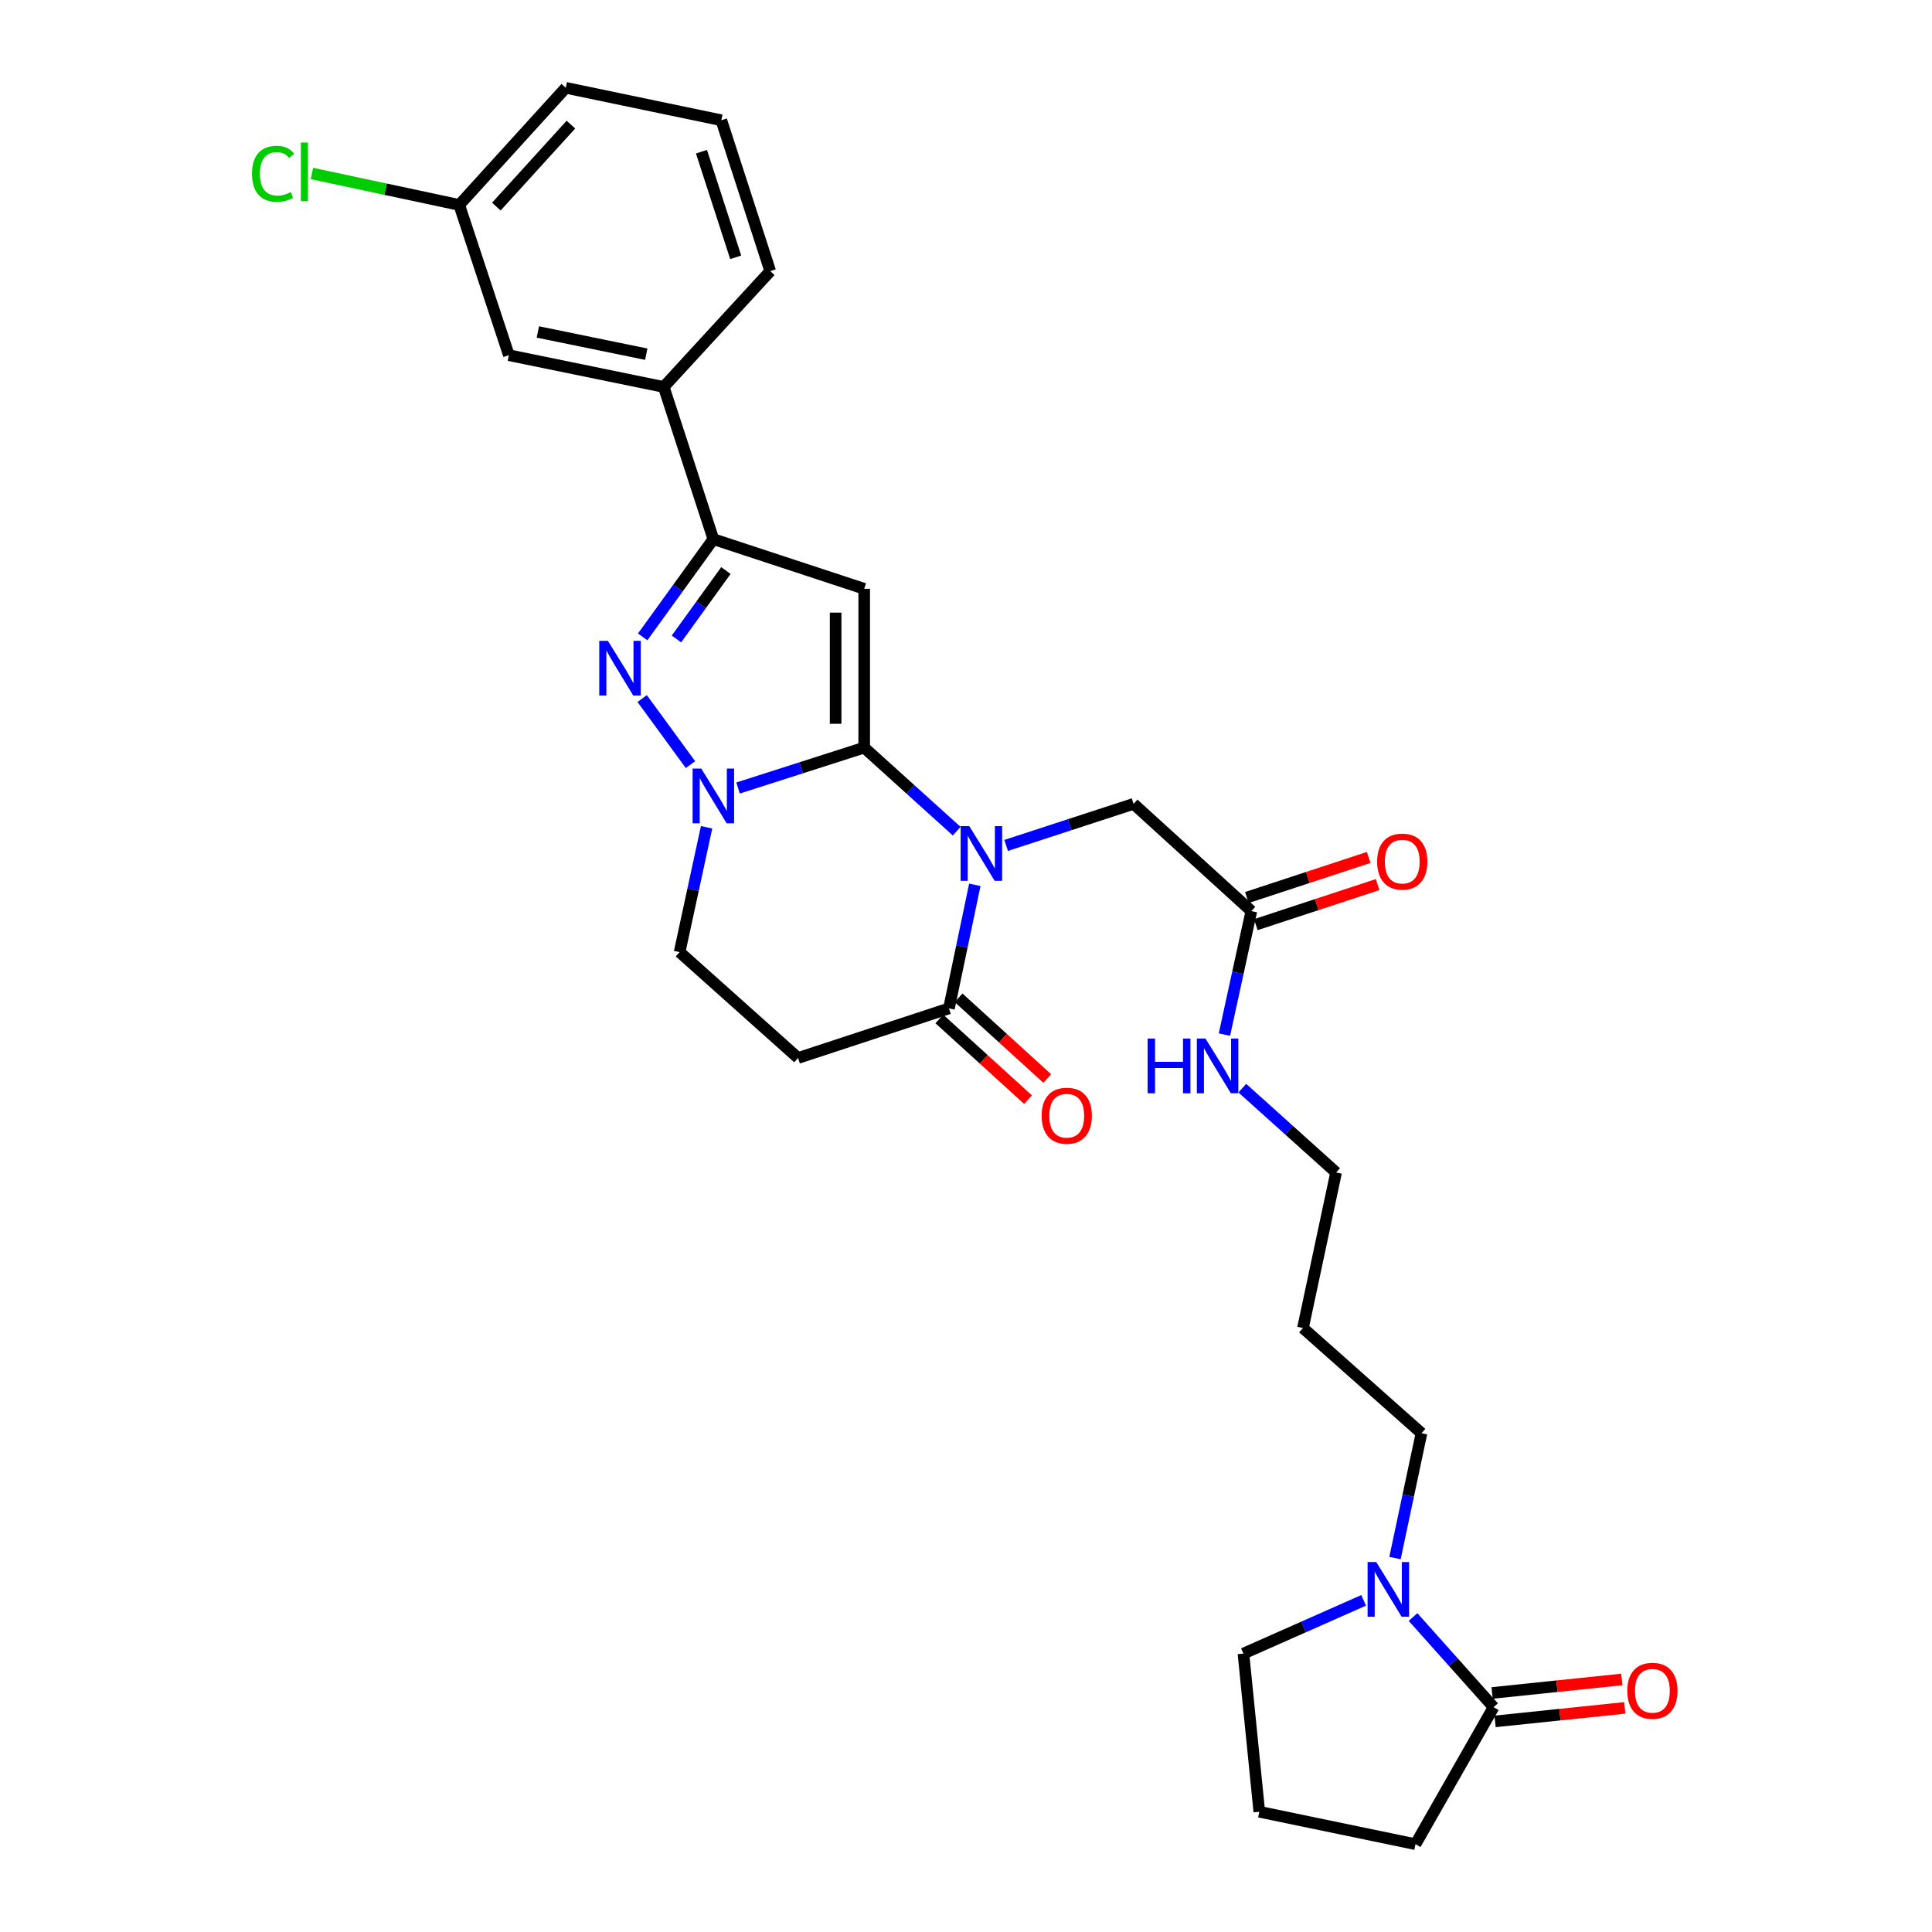 <?xml version='1.0' encoding='iso-8859-1'?>
<svg version='1.1' baseProfile='full'
              xmlns='http://www.w3.org/2000/svg'
                      xmlns:rdkit='http://www.rdkit.org/xml'
                      xmlns:xlink='http://www.w3.org/1999/xlink'
                  xml:space='preserve'
width='1000px' height='1000px' viewBox='0 0 1000 1000'>
<!-- END OF HEADER -->
<rect style='opacity:1.0;fill:#FFFFFF;stroke:none' width='1000' height='1000' x='0' y='0'> </rect>
<path class='bond-0' d='M 447.31,386.962 L 471.245,408.59' style='fill:none;fill-rule:evenodd;stroke:#000000;stroke-width:6px;stroke-linecap:butt;stroke-linejoin:miter;stroke-opacity:1' />
<path class='bond-0' d='M 471.245,408.59 L 495.18,430.219' style='fill:none;fill-rule:evenodd;stroke:#0000FF;stroke-width:6px;stroke-linecap:butt;stroke-linejoin:miter;stroke-opacity:1' />
<path class='bond-1' d='M 447.31,386.962 L 447.31,304.759' style='fill:none;fill-rule:evenodd;stroke:#000000;stroke-width:6px;stroke-linecap:butt;stroke-linejoin:miter;stroke-opacity:1' />
<path class='bond-1' d='M 432.517,374.631 L 432.517,317.09' style='fill:none;fill-rule:evenodd;stroke:#000000;stroke-width:6px;stroke-linecap:butt;stroke-linejoin:miter;stroke-opacity:1' />
<path class='bond-2' d='M 447.31,386.962 L 414.667,397.418' style='fill:none;fill-rule:evenodd;stroke:#000000;stroke-width:6px;stroke-linecap:butt;stroke-linejoin:miter;stroke-opacity:1' />
<path class='bond-2' d='M 414.667,397.418 L 382.023,407.874' style='fill:none;fill-rule:evenodd;stroke:#0000FF;stroke-width:6px;stroke-linecap:butt;stroke-linejoin:miter;stroke-opacity:1' />
<path class='bond-5' d='M 504.569,457.979 L 497.871,489.957' style='fill:none;fill-rule:evenodd;stroke:#0000FF;stroke-width:6px;stroke-linecap:butt;stroke-linejoin:miter;stroke-opacity:1' />
<path class='bond-5' d='M 497.871,489.957 L 491.173,521.935' style='fill:none;fill-rule:evenodd;stroke:#000000;stroke-width:6px;stroke-linecap:butt;stroke-linejoin:miter;stroke-opacity:1' />
<path class='bond-9' d='M 520.775,437.593 L 553.752,426.836' style='fill:none;fill-rule:evenodd;stroke:#0000FF;stroke-width:6px;stroke-linecap:butt;stroke-linejoin:miter;stroke-opacity:1' />
<path class='bond-9' d='M 553.752,426.836 L 586.73,416.08' style='fill:none;fill-rule:evenodd;stroke:#000000;stroke-width:6px;stroke-linecap:butt;stroke-linejoin:miter;stroke-opacity:1' />
<path class='bond-4' d='M 447.31,304.759 L 369.234,279.06' style='fill:none;fill-rule:evenodd;stroke:#000000;stroke-width:6px;stroke-linecap:butt;stroke-linejoin:miter;stroke-opacity:1' />
<path class='bond-3' d='M 357.387,395.764 L 332.396,361.574' style='fill:none;fill-rule:evenodd;stroke:#0000FF;stroke-width:6px;stroke-linecap:butt;stroke-linejoin:miter;stroke-opacity:1' />
<path class='bond-11' d='M 365.726,428.198 L 358.743,460.504' style='fill:none;fill-rule:evenodd;stroke:#0000FF;stroke-width:6px;stroke-linecap:butt;stroke-linejoin:miter;stroke-opacity:1' />
<path class='bond-11' d='M 358.743,460.504 L 351.761,492.809' style='fill:none;fill-rule:evenodd;stroke:#000000;stroke-width:6px;stroke-linecap:butt;stroke-linejoin:miter;stroke-opacity:1' />
<path class='bond-29' d='M 332.648,329.647 L 350.941,304.354' style='fill:none;fill-rule:evenodd;stroke:#0000FF;stroke-width:6px;stroke-linecap:butt;stroke-linejoin:miter;stroke-opacity:1' />
<path class='bond-29' d='M 350.941,304.354 L 369.234,279.06' style='fill:none;fill-rule:evenodd;stroke:#000000;stroke-width:6px;stroke-linecap:butt;stroke-linejoin:miter;stroke-opacity:1' />
<path class='bond-29' d='M 350.123,330.728 L 362.928,313.023' style='fill:none;fill-rule:evenodd;stroke:#0000FF;stroke-width:6px;stroke-linecap:butt;stroke-linejoin:miter;stroke-opacity:1' />
<path class='bond-29' d='M 362.928,313.023 L 375.733,295.317' style='fill:none;fill-rule:evenodd;stroke:#000000;stroke-width:6px;stroke-linecap:butt;stroke-linejoin:miter;stroke-opacity:1' />
<path class='bond-10' d='M 369.234,279.06 L 343.55,200.285' style='fill:none;fill-rule:evenodd;stroke:#000000;stroke-width:6px;stroke-linecap:butt;stroke-linejoin:miter;stroke-opacity:1' />
<path class='bond-13' d='M 486.195,527.406 L 509.151,548.296' style='fill:none;fill-rule:evenodd;stroke:#000000;stroke-width:6px;stroke-linecap:butt;stroke-linejoin:miter;stroke-opacity:1' />
<path class='bond-13' d='M 509.151,548.296 L 532.107,569.185' style='fill:none;fill-rule:evenodd;stroke:#FF0000;stroke-width:6px;stroke-linecap:butt;stroke-linejoin:miter;stroke-opacity:1' />
<path class='bond-13' d='M 496.151,516.465 L 519.107,537.354' style='fill:none;fill-rule:evenodd;stroke:#000000;stroke-width:6px;stroke-linecap:butt;stroke-linejoin:miter;stroke-opacity:1' />
<path class='bond-13' d='M 519.107,537.354 L 542.064,558.243' style='fill:none;fill-rule:evenodd;stroke:#FF0000;stroke-width:6px;stroke-linecap:butt;stroke-linejoin:miter;stroke-opacity:1' />
<path class='bond-30' d='M 491.173,521.935 L 413.08,547.61' style='fill:none;fill-rule:evenodd;stroke:#000000;stroke-width:6px;stroke-linecap:butt;stroke-linejoin:miter;stroke-opacity:1' />
<path class='bond-6' d='M 722.047,806.444 L 728.898,774.138' style='fill:none;fill-rule:evenodd;stroke:#0000FF;stroke-width:6px;stroke-linecap:butt;stroke-linejoin:miter;stroke-opacity:1' />
<path class='bond-6' d='M 728.898,774.138 L 735.75,741.832' style='fill:none;fill-rule:evenodd;stroke:#000000;stroke-width:6px;stroke-linecap:butt;stroke-linejoin:miter;stroke-opacity:1' />
<path class='bond-7' d='M 731.39,836.978 L 752.234,860.307' style='fill:none;fill-rule:evenodd;stroke:#0000FF;stroke-width:6px;stroke-linecap:butt;stroke-linejoin:miter;stroke-opacity:1' />
<path class='bond-7' d='M 752.234,860.307 L 773.078,883.635' style='fill:none;fill-rule:evenodd;stroke:#000000;stroke-width:6px;stroke-linecap:butt;stroke-linejoin:miter;stroke-opacity:1' />
<path class='bond-21' d='M 705.815,828.337 L 674.709,842.117' style='fill:none;fill-rule:evenodd;stroke:#0000FF;stroke-width:6px;stroke-linecap:butt;stroke-linejoin:miter;stroke-opacity:1' />
<path class='bond-21' d='M 674.709,842.117 L 643.603,855.898' style='fill:none;fill-rule:evenodd;stroke:#000000;stroke-width:6px;stroke-linecap:butt;stroke-linejoin:miter;stroke-opacity:1' />
<path class='bond-14' d='M 773.845,890.992 L 807.413,887.495' style='fill:none;fill-rule:evenodd;stroke:#000000;stroke-width:6px;stroke-linecap:butt;stroke-linejoin:miter;stroke-opacity:1' />
<path class='bond-14' d='M 807.413,887.495 L 840.981,883.998' style='fill:none;fill-rule:evenodd;stroke:#FF0000;stroke-width:6px;stroke-linecap:butt;stroke-linejoin:miter;stroke-opacity:1' />
<path class='bond-14' d='M 772.312,876.279 L 805.88,872.781' style='fill:none;fill-rule:evenodd;stroke:#000000;stroke-width:6px;stroke-linecap:butt;stroke-linejoin:miter;stroke-opacity:1' />
<path class='bond-14' d='M 805.88,872.781 L 839.448,869.284' style='fill:none;fill-rule:evenodd;stroke:#FF0000;stroke-width:6px;stroke-linecap:butt;stroke-linejoin:miter;stroke-opacity:1' />
<path class='bond-22' d='M 773.078,883.635 L 732.659,954.545' style='fill:none;fill-rule:evenodd;stroke:#000000;stroke-width:6px;stroke-linecap:butt;stroke-linejoin:miter;stroke-opacity:1' />
<path class='bond-8' d='M 413.08,547.61 L 351.761,492.809' style='fill:none;fill-rule:evenodd;stroke:#000000;stroke-width:6px;stroke-linecap:butt;stroke-linejoin:miter;stroke-opacity:1' />
<path class='bond-12' d='M 586.73,416.08 L 647.696,471.58' style='fill:none;fill-rule:evenodd;stroke:#000000;stroke-width:6px;stroke-linecap:butt;stroke-linejoin:miter;stroke-opacity:1' />
<path class='bond-15' d='M 343.55,200.285 L 263.395,183.847' style='fill:none;fill-rule:evenodd;stroke:#000000;stroke-width:6px;stroke-linecap:butt;stroke-linejoin:miter;stroke-opacity:1' />
<path class='bond-15' d='M 334.499,183.327 L 278.39,171.821' style='fill:none;fill-rule:evenodd;stroke:#000000;stroke-width:6px;stroke-linecap:butt;stroke-linejoin:miter;stroke-opacity:1' />
<path class='bond-24' d='M 343.55,200.285 L 398.672,140.338' style='fill:none;fill-rule:evenodd;stroke:#000000;stroke-width:6px;stroke-linecap:butt;stroke-linejoin:miter;stroke-opacity:1' />
<path class='bond-16' d='M 650.007,478.606 L 681.534,468.233' style='fill:none;fill-rule:evenodd;stroke:#000000;stroke-width:6px;stroke-linecap:butt;stroke-linejoin:miter;stroke-opacity:1' />
<path class='bond-16' d='M 681.534,468.233 L 713.061,457.86' style='fill:none;fill-rule:evenodd;stroke:#FF0000;stroke-width:6px;stroke-linecap:butt;stroke-linejoin:miter;stroke-opacity:1' />
<path class='bond-16' d='M 645.384,464.554 L 676.911,454.181' style='fill:none;fill-rule:evenodd;stroke:#000000;stroke-width:6px;stroke-linecap:butt;stroke-linejoin:miter;stroke-opacity:1' />
<path class='bond-16' d='M 676.911,454.181 L 708.438,443.808' style='fill:none;fill-rule:evenodd;stroke:#FF0000;stroke-width:6px;stroke-linecap:butt;stroke-linejoin:miter;stroke-opacity:1' />
<path class='bond-17' d='M 647.696,471.58 L 640.727,503.545' style='fill:none;fill-rule:evenodd;stroke:#000000;stroke-width:6px;stroke-linecap:butt;stroke-linejoin:miter;stroke-opacity:1' />
<path class='bond-17' d='M 640.727,503.545 L 633.757,535.509' style='fill:none;fill-rule:evenodd;stroke:#0000FF;stroke-width:6px;stroke-linecap:butt;stroke-linejoin:miter;stroke-opacity:1' />
<path class='bond-18' d='M 263.395,183.847 L 237.695,106.075' style='fill:none;fill-rule:evenodd;stroke:#000000;stroke-width:6px;stroke-linecap:butt;stroke-linejoin:miter;stroke-opacity:1' />
<path class='bond-27' d='M 643.025,563.232 L 667.292,585.053' style='fill:none;fill-rule:evenodd;stroke:#0000FF;stroke-width:6px;stroke-linecap:butt;stroke-linejoin:miter;stroke-opacity:1' />
<path class='bond-27' d='M 667.292,585.053 L 691.558,606.875' style='fill:none;fill-rule:evenodd;stroke:#000000;stroke-width:6px;stroke-linecap:butt;stroke-linejoin:miter;stroke-opacity:1' />
<path class='bond-20' d='M 237.695,106.075 L 199.57,97.934' style='fill:none;fill-rule:evenodd;stroke:#000000;stroke-width:6px;stroke-linecap:butt;stroke-linejoin:miter;stroke-opacity:1' />
<path class='bond-20' d='M 199.57,97.934 L 161.444,89.794' style='fill:none;fill-rule:evenodd;stroke:#00CC00;stroke-width:6px;stroke-linecap:butt;stroke-linejoin:miter;stroke-opacity:1' />
<path class='bond-31' d='M 237.695,106.075 L 292.834,45.455' style='fill:none;fill-rule:evenodd;stroke:#000000;stroke-width:6px;stroke-linecap:butt;stroke-linejoin:miter;stroke-opacity:1' />
<path class='bond-31' d='M 256.909,106.936 L 295.506,64.502' style='fill:none;fill-rule:evenodd;stroke:#000000;stroke-width:6px;stroke-linecap:butt;stroke-linejoin:miter;stroke-opacity:1' />
<path class='bond-19' d='M 735.75,741.832 L 674.414,687.376' style='fill:none;fill-rule:evenodd;stroke:#000000;stroke-width:6px;stroke-linecap:butt;stroke-linejoin:miter;stroke-opacity:1' />
<path class='bond-25' d='M 643.603,855.898 L 651.813,937.763' style='fill:none;fill-rule:evenodd;stroke:#000000;stroke-width:6px;stroke-linecap:butt;stroke-linejoin:miter;stroke-opacity:1' />
<path class='bond-32' d='M 732.659,954.545 L 651.813,937.763' style='fill:none;fill-rule:evenodd;stroke:#000000;stroke-width:6px;stroke-linecap:butt;stroke-linejoin:miter;stroke-opacity:1' />
<path class='bond-23' d='M 674.414,687.376 L 691.558,606.875' style='fill:none;fill-rule:evenodd;stroke:#000000;stroke-width:6px;stroke-linecap:butt;stroke-linejoin:miter;stroke-opacity:1' />
<path class='bond-26' d='M 398.672,140.338 L 373.351,62.237' style='fill:none;fill-rule:evenodd;stroke:#000000;stroke-width:6px;stroke-linecap:butt;stroke-linejoin:miter;stroke-opacity:1' />
<path class='bond-26' d='M 380.802,133.185 L 363.077,78.514' style='fill:none;fill-rule:evenodd;stroke:#000000;stroke-width:6px;stroke-linecap:butt;stroke-linejoin:miter;stroke-opacity:1' />
<path class='bond-28' d='M 373.351,62.237 L 292.834,45.455' style='fill:none;fill-rule:evenodd;stroke:#000000;stroke-width:6px;stroke-linecap:butt;stroke-linejoin:miter;stroke-opacity:1' />
<path  class='atom-1' d='M 501.703 427.611
L 510.983 442.611
Q 511.903 444.091, 513.383 446.771
Q 514.863 449.451, 514.943 449.611
L 514.943 427.611
L 518.703 427.611
L 518.703 455.931
L 514.823 455.931
L 504.863 439.531
Q 503.703 437.611, 502.463 435.411
Q 501.263 433.211, 500.903 432.531
L 500.903 455.931
L 497.223 455.931
L 497.223 427.611
L 501.703 427.611
' fill='#0000FF'/>
<path  class='atom-3' d='M 362.974 397.811
L 372.254 412.811
Q 373.174 414.291, 374.654 416.971
Q 376.134 419.651, 376.214 419.811
L 376.214 397.811
L 379.974 397.811
L 379.974 426.131
L 376.094 426.131
L 366.134 409.731
Q 364.974 407.811, 363.734 405.611
Q 362.534 403.411, 362.174 402.731
L 362.174 426.131
L 358.494 426.131
L 358.494 397.811
L 362.974 397.811
' fill='#0000FF'/>
<path  class='atom-4' d='M 314.656 331.709
L 323.936 346.709
Q 324.856 348.189, 326.336 350.869
Q 327.816 353.549, 327.896 353.709
L 327.896 331.709
L 331.656 331.709
L 331.656 360.029
L 327.776 360.029
L 317.816 343.629
Q 316.656 341.709, 315.416 339.509
Q 314.216 337.309, 313.856 336.629
L 313.856 360.029
L 310.176 360.029
L 310.176 331.709
L 314.656 331.709
' fill='#0000FF'/>
<path  class='atom-7' d='M 712.346 808.51
L 721.626 823.51
Q 722.546 824.99, 724.026 827.67
Q 725.506 830.35, 725.586 830.51
L 725.586 808.51
L 729.346 808.51
L 729.346 836.83
L 725.466 836.83
L 715.506 820.43
Q 714.346 818.51, 713.106 816.31
Q 711.906 814.11, 711.546 813.43
L 711.546 836.83
L 707.866 836.83
L 707.866 808.51
L 712.346 808.51
' fill='#0000FF'/>
<path  class='atom-14' d='M 539.146 577.499
Q 539.146 570.699, 542.506 566.899
Q 545.866 563.099, 552.146 563.099
Q 558.426 563.099, 561.786 566.899
Q 565.146 570.699, 565.146 577.499
Q 565.146 584.379, 561.746 588.299
Q 558.346 592.179, 552.146 592.179
Q 545.906 592.179, 542.506 588.299
Q 539.146 584.419, 539.146 577.499
M 552.146 588.979
Q 556.466 588.979, 558.786 586.099
Q 561.146 583.179, 561.146 577.499
Q 561.146 571.939, 558.786 569.139
Q 556.466 566.299, 552.146 566.299
Q 547.826 566.299, 545.466 569.099
Q 543.146 571.899, 543.146 577.499
Q 543.146 583.219, 545.466 586.099
Q 547.826 588.979, 552.146 588.979
' fill='#FF0000'/>
<path  class='atom-15' d='M 842.281 875.152
Q 842.281 868.352, 845.641 864.552
Q 849.001 860.752, 855.281 860.752
Q 861.561 860.752, 864.921 864.552
Q 868.281 868.352, 868.281 875.152
Q 868.281 882.032, 864.881 885.952
Q 861.481 889.832, 855.281 889.832
Q 849.041 889.832, 845.641 885.952
Q 842.281 882.072, 842.281 875.152
M 855.281 886.632
Q 859.601 886.632, 861.921 883.752
Q 864.281 880.832, 864.281 875.152
Q 864.281 869.592, 861.921 866.792
Q 859.601 863.952, 855.281 863.952
Q 850.961 863.952, 848.601 866.752
Q 846.281 869.552, 846.281 875.152
Q 846.281 880.872, 848.601 883.752
Q 850.961 886.632, 855.281 886.632
' fill='#FF0000'/>
<path  class='atom-17' d='M 712.805 445.961
Q 712.805 439.161, 716.165 435.361
Q 719.525 431.561, 725.805 431.561
Q 732.085 431.561, 735.445 435.361
Q 738.805 439.161, 738.805 445.961
Q 738.805 452.841, 735.405 456.761
Q 732.005 460.641, 725.805 460.641
Q 719.565 460.641, 716.165 456.761
Q 712.805 452.881, 712.805 445.961
M 725.805 457.441
Q 730.125 457.441, 732.445 454.561
Q 734.805 451.641, 734.805 445.961
Q 734.805 440.401, 732.445 437.601
Q 730.125 434.761, 725.805 434.761
Q 721.485 434.761, 719.125 437.561
Q 716.805 440.361, 716.805 445.961
Q 716.805 451.681, 719.125 454.561
Q 721.485 457.441, 725.805 457.441
' fill='#FF0000'/>
<path  class='atom-18' d='M 594.003 537.56
L 597.843 537.56
L 597.843 549.6
L 612.323 549.6
L 612.323 537.56
L 616.163 537.56
L 616.163 565.88
L 612.323 565.88
L 612.323 552.8
L 597.843 552.8
L 597.843 565.88
L 594.003 565.88
L 594.003 537.56
' fill='#0000FF'/>
<path  class='atom-18' d='M 623.963 537.56
L 633.243 552.56
Q 634.163 554.04, 635.643 556.72
Q 637.123 559.4, 637.203 559.56
L 637.203 537.56
L 640.963 537.56
L 640.963 565.88
L 637.083 565.88
L 627.123 549.48
Q 625.963 547.56, 624.723 545.36
Q 623.523 543.16, 623.163 542.48
L 623.163 565.88
L 619.483 565.88
L 619.483 537.56
L 623.963 537.56
' fill='#0000FF'/>
<path  class='atom-21' d='M 130.436 89.944
Q 130.436 82.904, 133.716 79.224
Q 137.036 75.504, 143.316 75.504
Q 149.156 75.504, 152.276 79.624
L 149.636 81.784
Q 147.356 78.784, 143.316 78.784
Q 139.036 78.784, 136.756 81.664
Q 134.516 84.504, 134.516 89.944
Q 134.516 95.544, 136.836 98.424
Q 139.196 101.304, 143.756 101.304
Q 146.876 101.304, 150.516 99.424
L 151.636 102.424
Q 150.156 103.384, 147.916 103.944
Q 145.676 104.504, 143.196 104.504
Q 137.036 104.504, 133.716 100.744
Q 130.436 96.984, 130.436 89.944
' fill='#00CC00'/>
<path  class='atom-21' d='M 155.716 73.784
L 159.396 73.784
L 159.396 104.144
L 155.716 104.144
L 155.716 73.784
' fill='#00CC00'/>
</svg>
